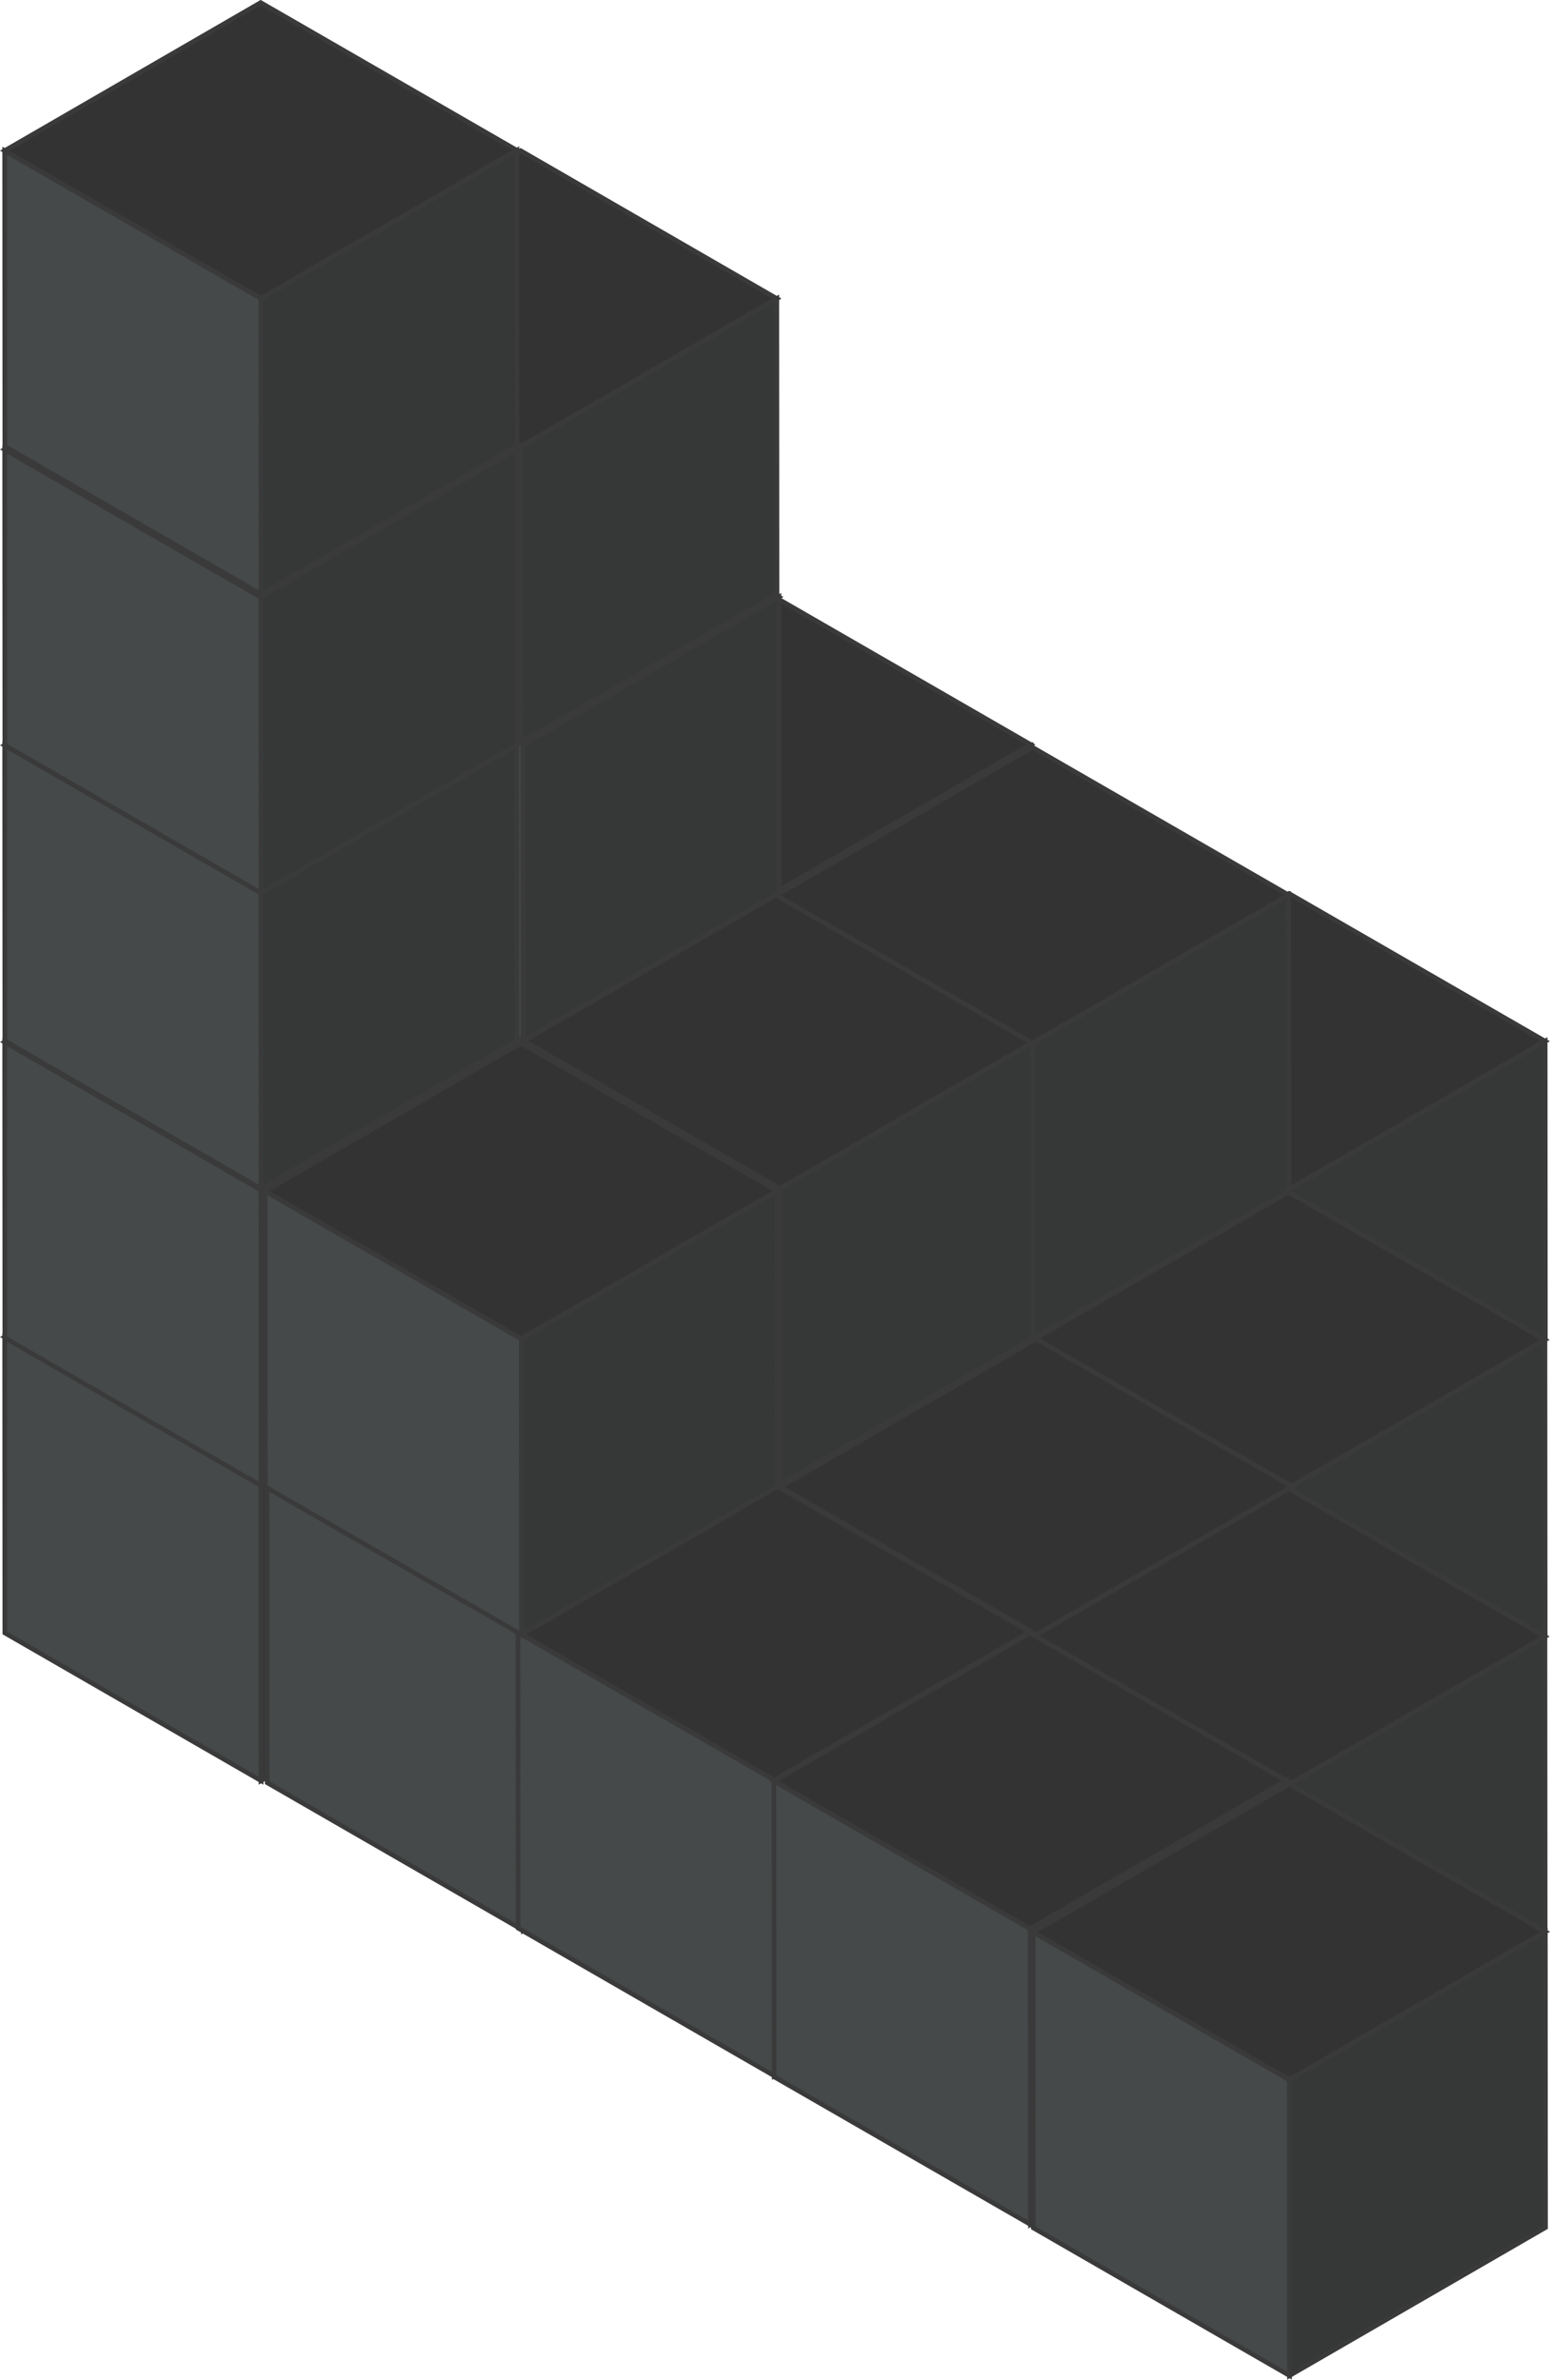 <svg xmlns="http://www.w3.org/2000/svg" viewBox="0 0 82.71 126.96"><defs><style>.cls-1{fill:#46494a;}.cls-1,.cls-2,.cls-3{stroke:#3a3a3a;stroke-miterlimit:10;stroke-width:0.25px;}.cls-2{fill:#333;}.cls-3{fill:#363838;}</style></defs><g id="Layer_2" data-name="Layer 2"><g id="Layer_1-2" data-name="Layer 1"><g id="Layer_2-2" data-name="Layer 2"><g id="Guides"><polygon class="cls-1" points="68.79 63.45 55.12 55.57 55.13 71.35 68.8 79.23 68.79 63.45"></polygon><polygon class="cls-2" points="68.79 63.45 55.12 55.57 68.78 47.67 82.45 55.55 68.79 63.45"></polygon><polygon class="cls-3" points="82.45 55.55 82.46 71.33 68.8 79.23 68.8 79.23 68.79 63.45 82.45 55.55 82.45 55.55"></polygon><polygon class="cls-1" points="68.77 79.38 55.1 71.5 55.12 87.28 68.79 95.16 68.77 79.38"></polygon><polygon class="cls-2" points="68.77 79.38 55.1 71.5 68.76 63.6 82.44 71.48 68.77 79.38"></polygon><polygon class="cls-3" points="82.44 71.48 82.45 87.26 68.79 95.16 68.79 95.16 68.78 79.38 82.44 71.48 82.44 71.48"></polygon><polygon class="cls-1" points="41.35 47.63 27.68 39.75 27.69 55.53 41.37 63.41 41.35 47.63"></polygon><polygon class="cls-2" points="41.35 47.63 27.68 39.75 41.34 31.85 55.01 39.73 41.35 47.63"></polygon><polygon class="cls-3" points="55.02 39.73 55.03 55.51 41.37 63.41 41.37 63.41 41.35 47.63 55.01 39.73 55.02 39.73"></polygon><polygon class="cls-1" points="41.62 63.41 27.95 55.53 27.97 71.31 41.64 79.19 41.62 63.41"></polygon><polygon class="cls-2" points="41.62 63.41 27.95 55.53 41.61 47.63 55.29 55.51 41.62 63.41"></polygon><polygon class="cls-3" points="55.29 55.51 55.3 71.29 41.64 79.19 41.64 79.19 41.63 63.41 55.29 55.51 55.29 55.51"></polygon><polygon class="cls-1" points="13.92 79.22 0.25 71.33 0.26 87.12 13.93 95 13.92 79.22"></polygon><polygon class="cls-2" points="13.92 79.22 0.25 71.33 13.91 63.44 27.58 71.31 13.92 79.22"></polygon><polygon class="cls-3" points="27.58 71.31 27.59 87.09 13.93 95 13.93 95 13.92 79.22 27.58 71.31 27.58 71.31"></polygon><polygon class="cls-1" points="55.3 87.21 41.63 79.33 41.64 95.11 55.31 102.99 55.3 87.21"></polygon><polygon class="cls-2" points="55.3 87.21 41.63 79.33 55.29 71.43 68.96 79.31 55.3 87.21"></polygon><polygon class="cls-3" points="68.96 79.31 68.97 95.09 55.31 102.99 55.31 102.99 55.3 87.21 68.96 79.31 68.96 79.31"></polygon><polygon class="cls-1" points="27.92 87.21 14.25 79.33 14.26 95.11 27.93 102.99 27.92 87.21"></polygon><polygon class="cls-2" points="27.92 87.21 14.25 79.33 27.91 71.43 41.58 79.31 27.92 87.21"></polygon><polygon class="cls-3" points="41.58 79.31 41.59 95.09 27.93 102.99 27.93 102.99 27.92 87.21 41.58 79.31 41.58 79.31"></polygon><polygon class="cls-1" points="41.31 94.97 27.64 87.09 27.65 102.87 41.32 110.75 41.31 94.97"></polygon><polygon class="cls-2" points="41.31 94.97 27.64 87.09 41.3 79.19 54.97 87.07 41.31 94.97"></polygon><polygon class="cls-3" points="54.97 87.07 54.98 102.85 41.32 110.75 41.32 110.75 41.31 94.97 54.97 87.07 54.97 87.07"></polygon><polygon class="cls-1" points="68.78 95.21 55.11 87.33 55.12 103.11 68.79 110.99 68.78 95.21"></polygon><polygon class="cls-2" points="68.78 95.21 55.11 87.33 68.77 79.43 82.44 87.31 68.78 95.21"></polygon><polygon class="cls-3" points="82.44 87.31 82.45 103.09 68.8 110.99 68.79 110.99 68.78 95.21 82.44 87.31 82.44 87.31"></polygon><polygon class="cls-1" points="54.97 102.9 41.3 95.02 41.31 110.8 54.99 118.68 54.97 102.9"></polygon><polygon class="cls-2" points="54.97 102.9 41.3 95.02 54.96 87.12 68.64 95 54.97 102.9"></polygon><polygon class="cls-3" points="68.64 95 68.65 110.78 54.99 118.68 54.99 118.68 54.97 102.9 68.64 95 68.64 95"></polygon><polygon class="cls-1" points="68.8 110.96 55.13 103.08 55.14 118.86 68.81 126.74 68.8 110.96"></polygon><polygon class="cls-2" points="68.8 110.96 55.13 103.08 68.79 95.18 82.46 103.06 68.8 110.96"></polygon><polygon class="cls-3" points="82.46 103.06 82.47 118.84 68.81 126.74 68.81 126.74 68.8 110.96 82.46 103.06 82.46 103.06"></polygon><polygon class="cls-1" points="13.92 63.48 0.25 55.59 0.26 71.38 13.93 79.26 13.92 63.48"></polygon><polygon class="cls-2" points="13.92 63.48 0.25 55.59 13.91 47.7 27.58 55.58 13.92 63.48"></polygon><polygon class="cls-3" points="27.58 55.58 27.59 71.36 13.93 79.26 13.93 79.26 13.92 63.48 27.58 55.58 27.58 55.58"></polygon><polygon class="cls-1" points="27.82 71.43 14.15 63.55 14.16 79.33 27.83 87.21 27.82 71.43"></polygon><polygon class="cls-2" points="27.82 71.43 14.15 63.55 27.8 55.65 41.48 63.53 27.82 71.43"></polygon><polygon class="cls-3" points="41.48 63.53 41.49 79.31 27.83 87.21 27.83 87.21 27.82 71.43 41.48 63.53 41.48 63.53"></polygon><polygon class="cls-1" points="27.9 39.75 14.22 31.87 14.24 47.65 27.91 55.53 27.9 39.75"></polygon><polygon class="cls-1" points="27.9 39.75 14.22 31.87 27.88 23.97 41.56 31.85 27.9 39.75"></polygon><polygon class="cls-3" points="41.56 31.85 41.57 47.63 27.91 55.53 27.91 55.53 27.9 39.75 41.56 31.85 41.56 31.85"></polygon><polygon class="cls-1" points="13.92 47.64 0.25 39.76 0.26 55.54 13.93 63.42 13.92 47.64"></polygon><polygon class="cls-2" points="13.92 47.64 0.25 39.76 13.91 31.86 27.58 39.74 13.92 47.64"></polygon><polygon class="cls-3" points="27.58 39.74 27.59 55.52 13.93 63.42 13.93 63.42 13.92 47.64 27.58 39.74 27.58 39.74"></polygon><polygon class="cls-1" points="13.92 31.86 0.25 23.98 0.26 39.76 13.93 47.64 13.92 31.86"></polygon><polygon class="cls-2" points="13.92 31.86 0.25 23.98 13.91 16.08 27.58 23.96 13.92 31.86"></polygon><polygon class="cls-3" points="27.58 23.96 27.59 39.74 13.93 47.64 13.93 47.64 13.92 31.86 27.58 23.96 27.58 23.96"></polygon><polygon class="cls-2" points="55.1 55.65 41.43 47.77 55.09 39.87 68.76 47.75 55.1 55.65"></polygon><polygon class="cls-3" points="68.76 47.75 68.78 63.53 55.12 71.43 55.12 71.43 55.1 55.65 68.76 47.75 68.76 47.75"></polygon><polygon class="cls-2" points="27.79 23.82 14.12 15.95 27.78 8.04 41.45 15.93 27.79 23.82"></polygon><polygon class="cls-3" points="41.45 15.93 41.46 31.71 27.8 39.61 27.8 39.61 27.79 23.83 41.45 15.93 41.45 15.93"></polygon><polygon class="cls-1" points="13.92 15.92 0.25 8.04 0.26 23.82 13.93 31.7 13.92 15.92"></polygon><polygon class="cls-2" points="13.92 15.92 0.25 8.04 13.91 0.14 27.58 8.02 13.92 15.92"></polygon><polygon class="cls-3" points="27.58 8.03 27.59 23.8 13.93 31.71 13.93 31.7 13.92 15.93 27.58 8.02 27.58 8.03"></polygon></g></g></g></g></svg>